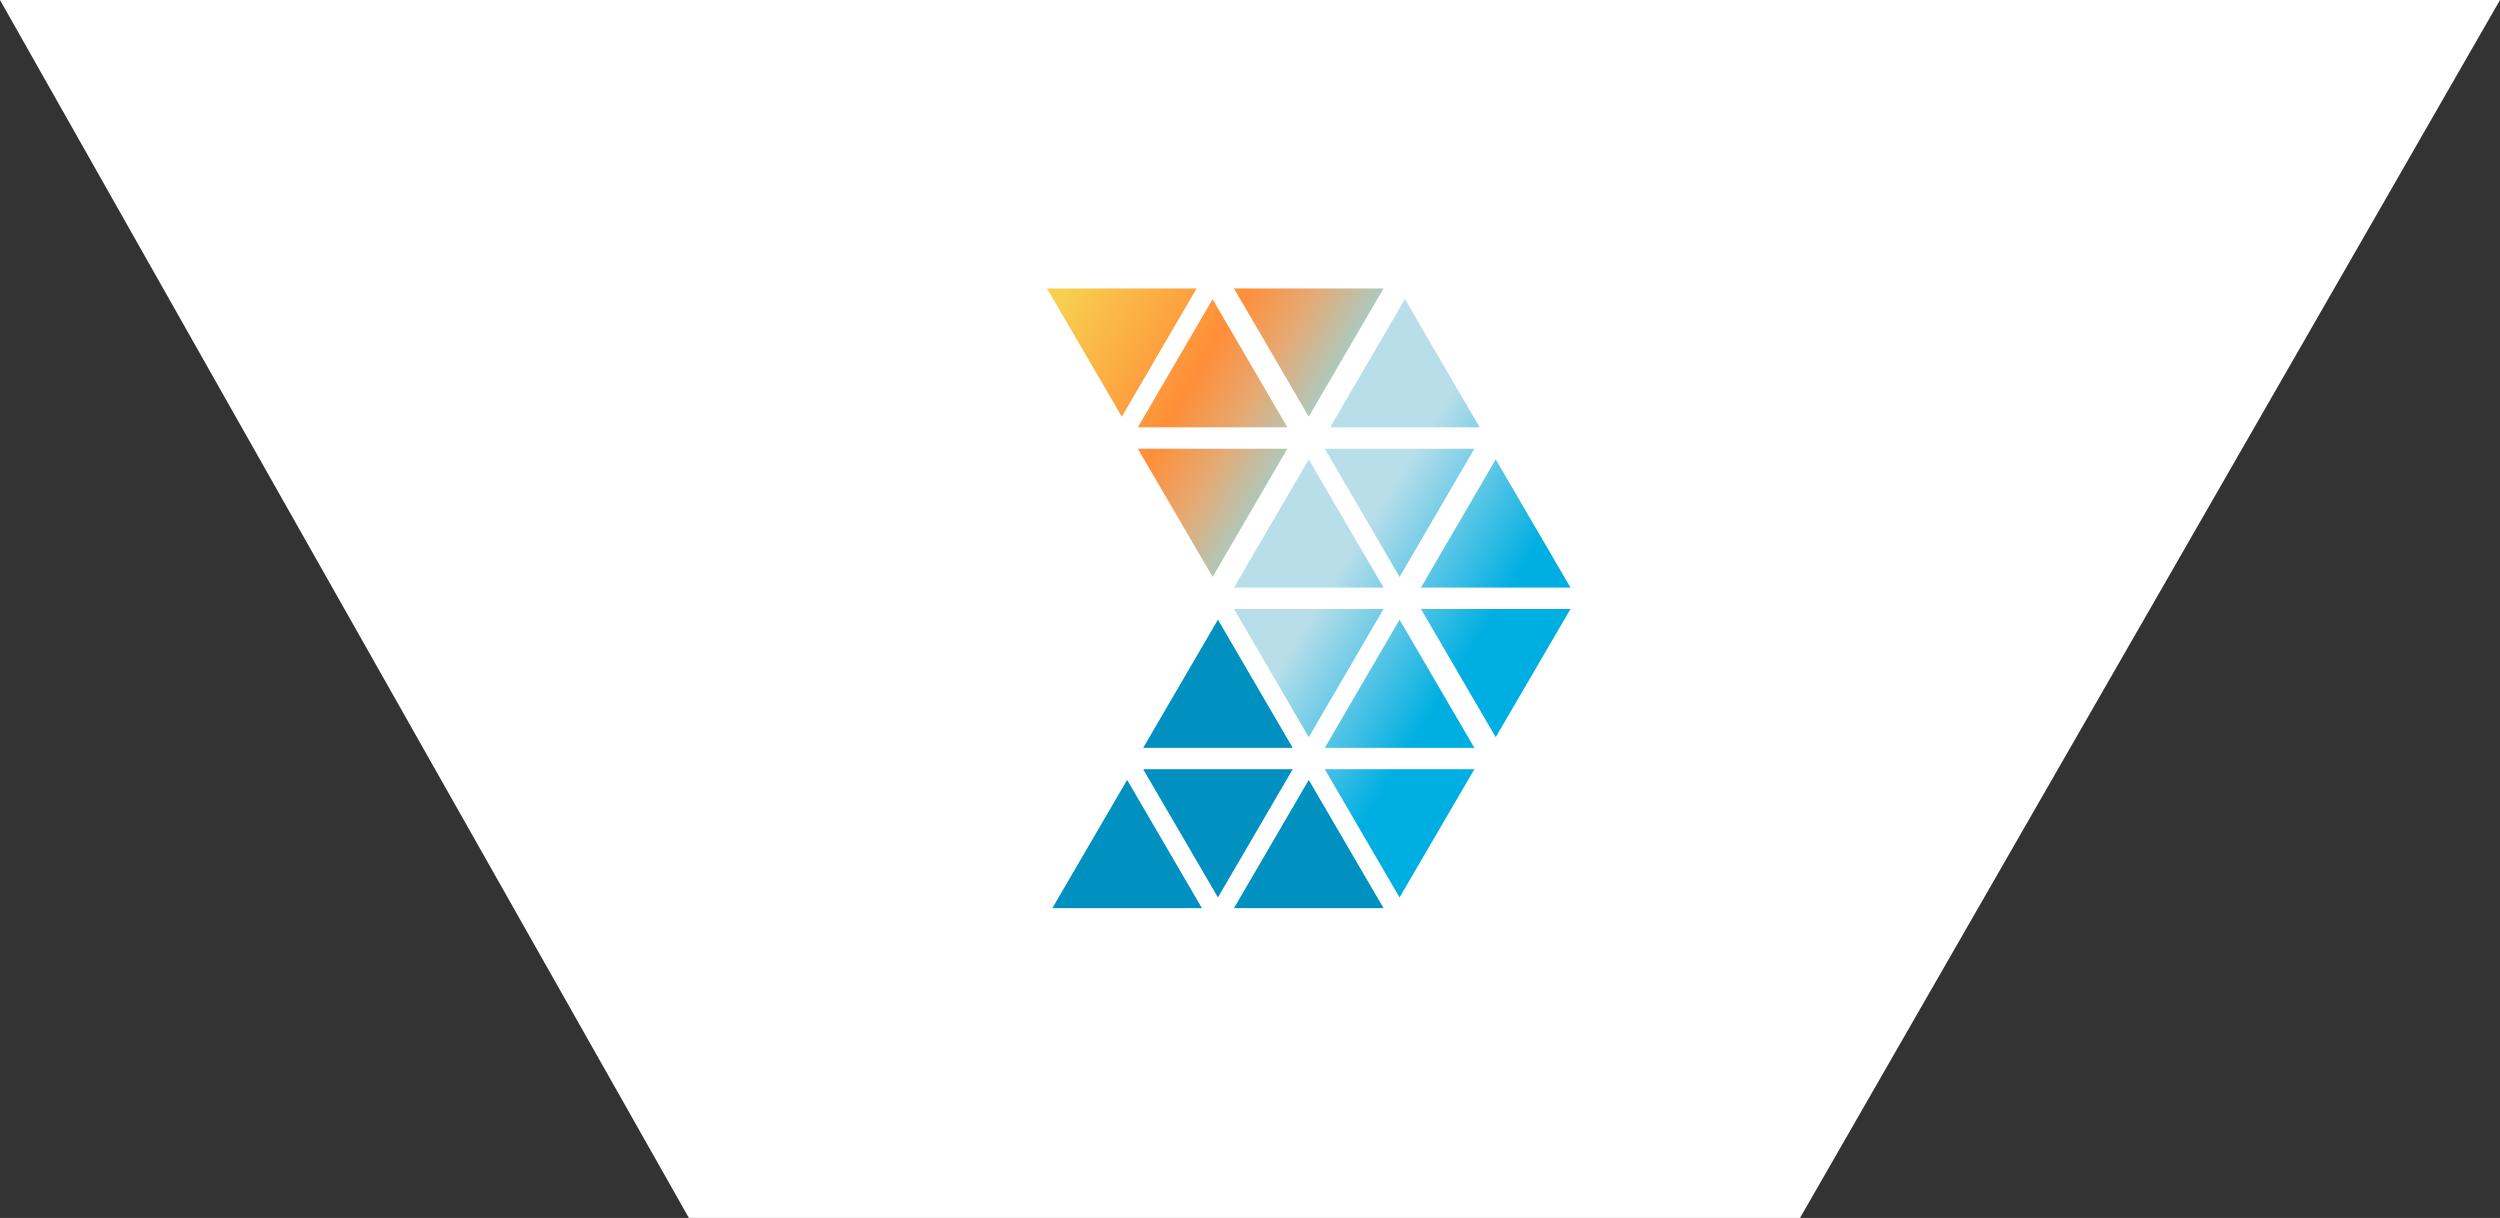 <?xml version="1.0" encoding="UTF-8"?>
<svg preserveAspectRatio="xMidYMin meet" viewBox="0 0 234 114" version="1.1" xmlns="http://www.w3.org/2000/svg" xmlns:xlink="http://www.w3.org/1999/xlink">
    <rect x="0" y="0" width="234" height="114" fill="#333333" stroke="none"/>
    <!-- Generator: Sketch 57.1 (83088) - https://sketch.com -->
    <title>Artboard Copy 9</title>
    <desc>Created with Sketch.</desc>
    <defs>
        <linearGradient x1="36.632%" y1="40.664%" x2="60.713%" y2="67.471%" id="linearGradient-1">
            <stop stop-color="#B8DEEA" offset="0%"></stop>
            <stop stop-color="#00AFE2" offset="100%"></stop>
        </linearGradient>
        <linearGradient x1="0%" y1="13.265%" x2="74.721%" y2="50%" id="linearGradient-2">
            <stop stop-color="#F8CE4F" offset="0%"></stop>
            <stop stop-color="#FF8E38" offset="56.807%"></stop>
            <stop stop-color="#E6A972" offset="78.768%"></stop>
            <stop stop-color="#AFC8BB" offset="100%"></stop>
        </linearGradient>
    </defs>
    <g id="Artboard-Copy-9" stroke="none" stroke-width="1" fill="none" fill-rule="evenodd">
        <g id="webpage_header">
            <polygon id="Rectangle" fill="#FFFFFF" transform="translate(117, 57) scale(1, -1) translate(-117, -57) " points="64.48 0 168.48 0 234 114 -7.75768338e-15 114"></polygon>
            <g id="Group" transform="translate(98, 27)">
                <polygon id="Triangle-Copy-3" fill="#0091C1" points="7.5 46 14.5 58 0.5 58"></polygon>
                <polygon id="Triangle-Copy-5" fill="#0091C1" points="16 31 23 43 9 43"></polygon>
                <path d="M40,45 L33,57 L26,45 L40,45 Z M33,31 L40,43 L26,43 L33,31 Z M31.5,30 L24.5,42 L17.5,30 L31.5,30 Z M49,30 L42,42 L35,30 L49,30 Z M24.5,16 L31.5,28 L17.5,28 L24.5,16 Z M42,16 L49,28 L35,28 L42,16 Z M40,15 L33,27 L26,15 L40,15 Z M33.5,1 L40.5,13 L26.5,13 L33.5,1 Z" id="Combined-Shape" fill="url(#linearGradient-1)"></path>
                <path d="M22.5,15 L15.5,27 L8.5,15 L22.5,15 Z M15.5,1 L22.5,13 L8.5,13 L15.5,1 Z M14,0 L7,12 L0,0 L14,0 Z M31.5,0 L24.5,12 L17.5,0 L31.5,0 Z" id="Combined-Shape" fill="url(#linearGradient-2)"></path>
                <polygon id="Triangle-Copy-4" fill="#0091C1" points="24.5 46 31.5 58 17.5 58"></polygon>
                <polygon id="Triangle-Copy-18" fill="#0091C1" transform="translate(16, 51) scale(1, -1) translate(-16, -51) " points="16 45 23 57 9 57"></polygon>
            </g>
        </g>
    </g>
</svg>